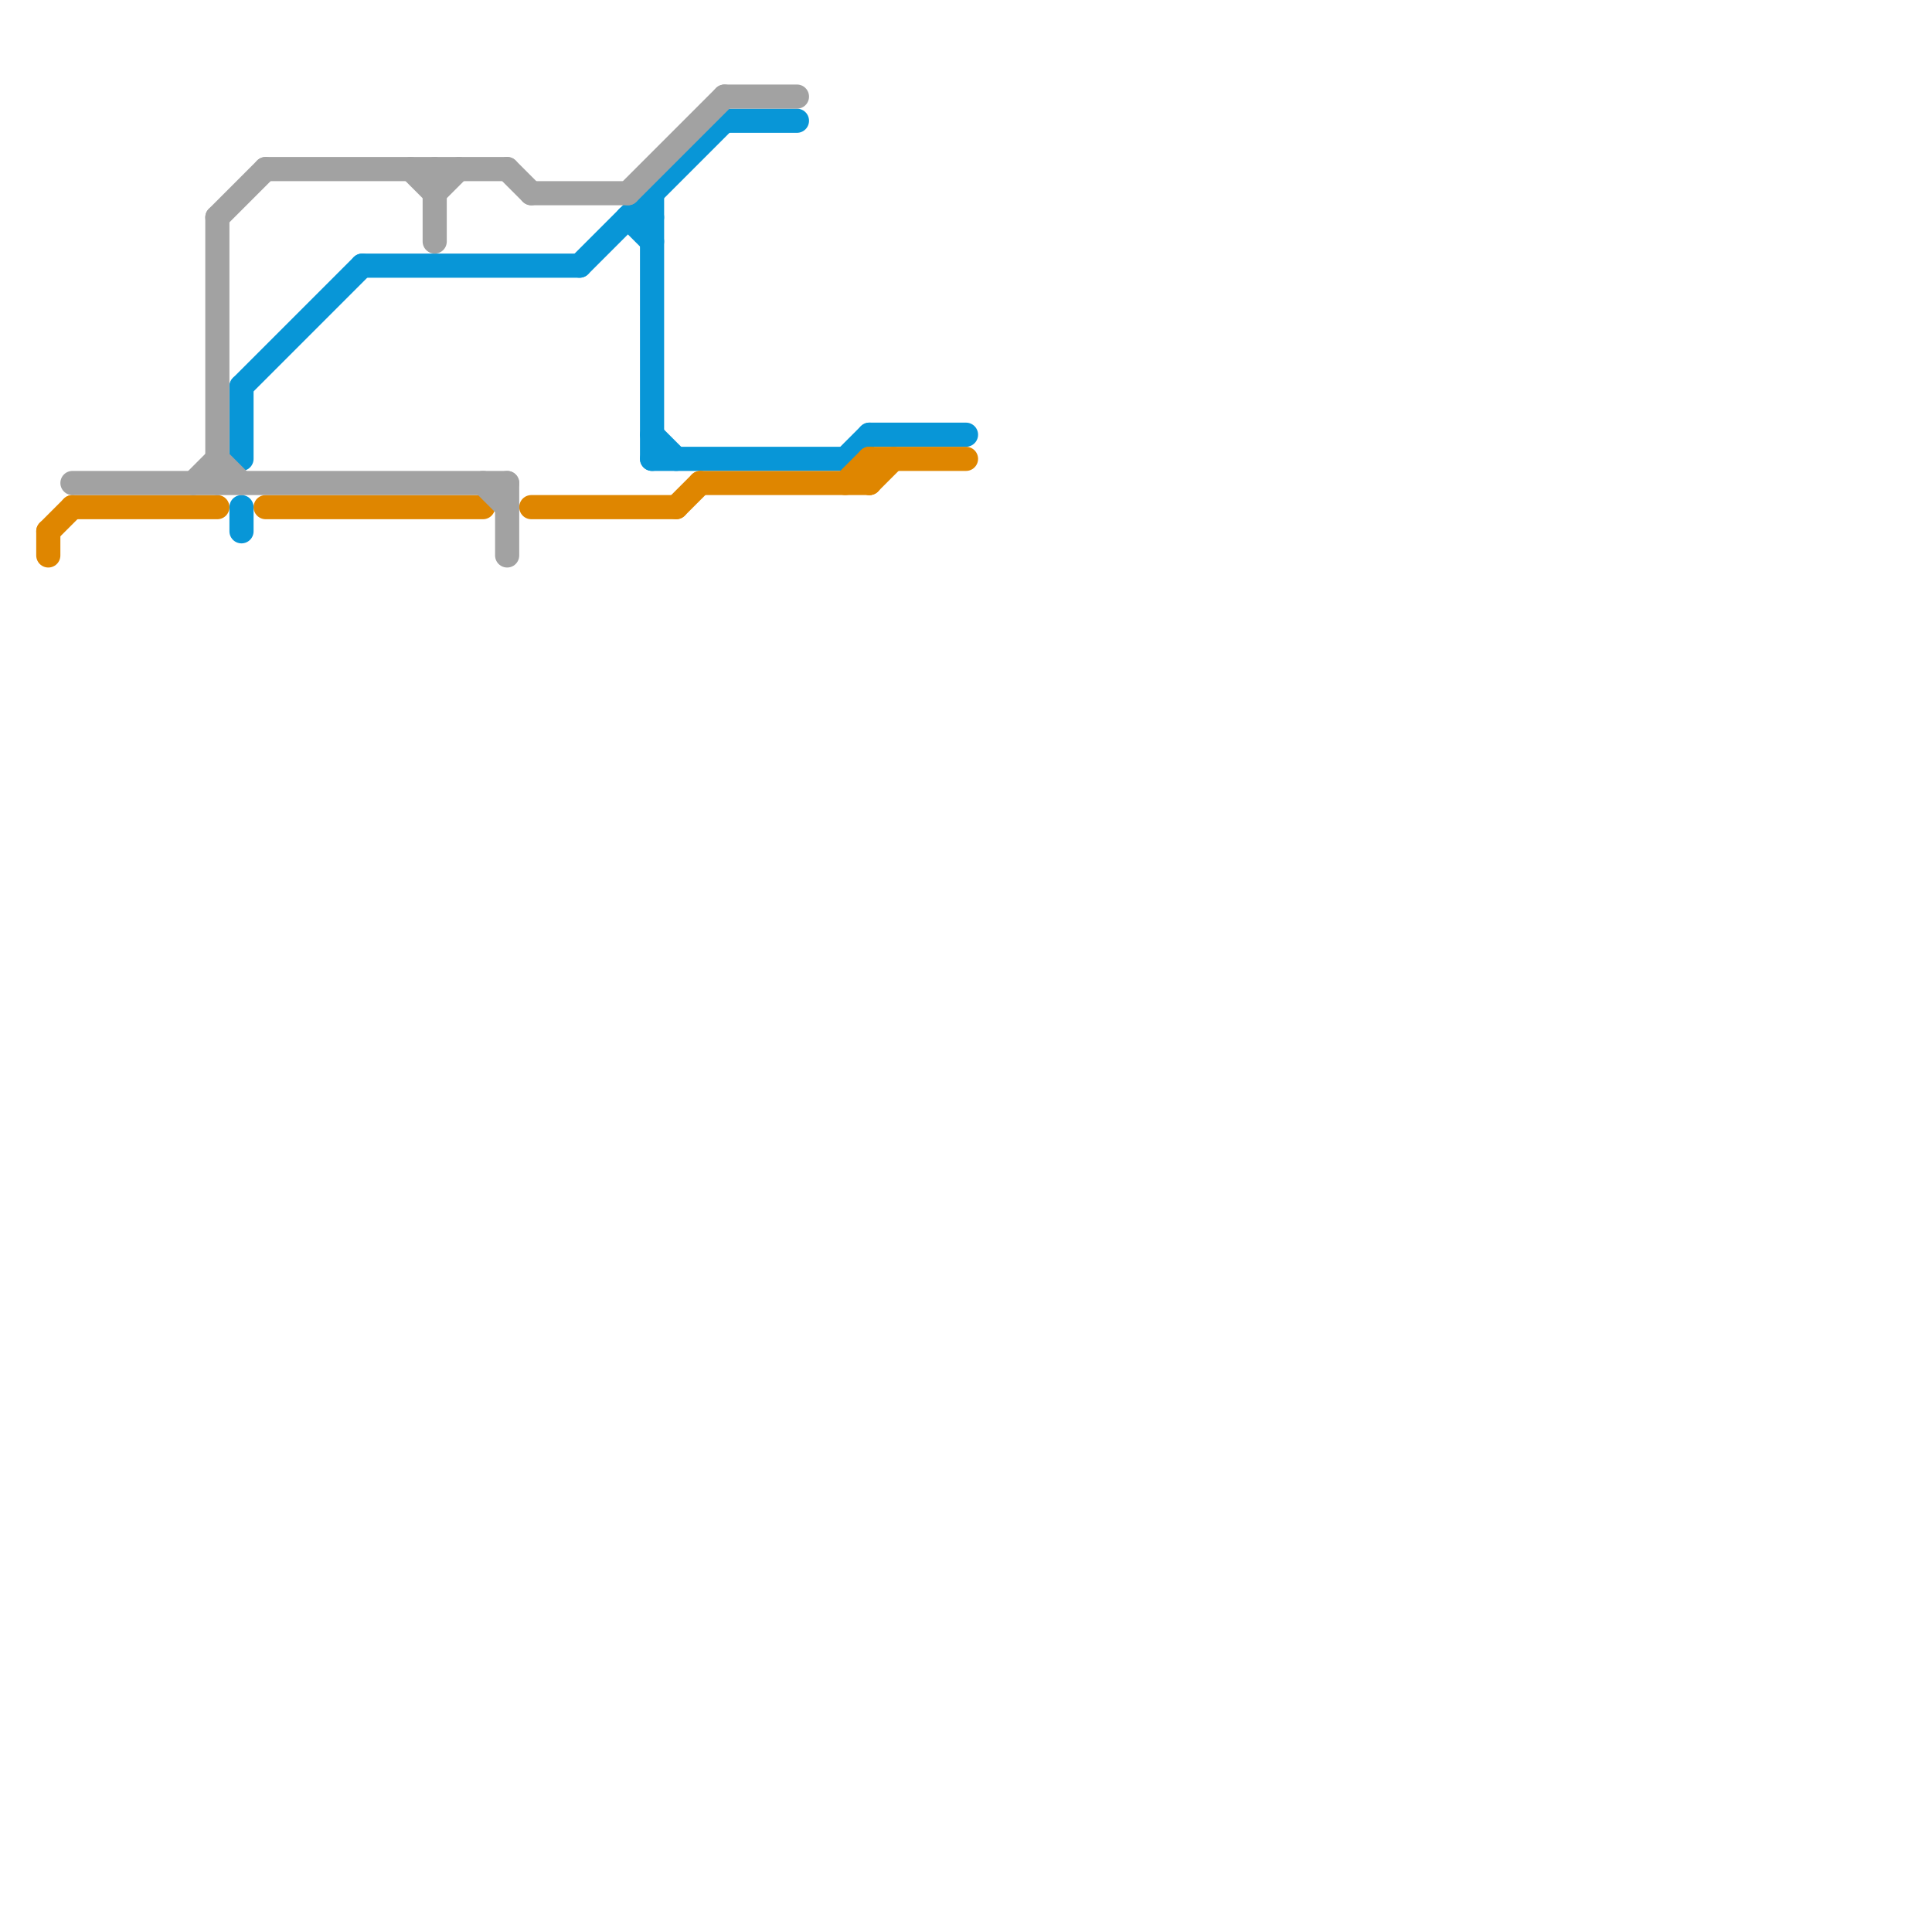 
<svg version="1.1" xmlns="http://www.w3.org/2000/svg" viewBox="0 0 80 80">
<style>text { font: 1px Helvetica; font-weight: 600; white-space: pre; dominant-baseline: central; } line { stroke-width: 1; fill: none; stroke-linecap: round; stroke-linejoin: round; } .c0 { stroke: #0896d7 } .c1 { stroke: #df8600 } .c2 { stroke: #a2a2a2 } .w1 { stroke-width: 1; }</style><defs><g id="wm-xf"><circle r="1.2" fill="#000"/><circle r="0.9" fill="#fff"/><circle r="0.6" fill="#000"/><circle r="0.3" fill="#fff"/></g><g id="wm"><circle r="0.6" fill="#000"/><circle r="0.3" fill="#fff"/></g></defs><line class="c0 " x1="36" y1="18" x2="40" y2="18"/><line class="c0 " x1="24" y1="11" x2="30" y2="5"/><line class="c0 " x1="30" y1="5" x2="33" y2="5"/><line class="c0 " x1="10" y1="16" x2="15" y2="11"/><line class="c0 " x1="26" y1="9" x2="27" y2="10"/><line class="c0 " x1="35" y1="19" x2="36" y2="18"/><line class="c0 " x1="10" y1="21" x2="10" y2="22"/><line class="c0 " x1="27" y1="19" x2="35" y2="19"/><line class="c0 " x1="10" y1="16" x2="10" y2="19"/><line class="c0 " x1="27" y1="8" x2="27" y2="19"/><line class="c0 " x1="27" y1="18" x2="28" y2="19"/><line class="c0 " x1="26" y1="9" x2="27" y2="9"/><line class="c0 " x1="15" y1="11" x2="24" y2="11"/><line class="c1 " x1="36" y1="19" x2="40" y2="19"/><line class="c1 " x1="2" y1="22" x2="2" y2="23"/><line class="c1 " x1="35" y1="20" x2="36" y2="19"/><line class="c1 " x1="36" y1="20" x2="37" y2="19"/><line class="c1 " x1="22" y1="21" x2="28" y2="21"/><line class="c1 " x1="11" y1="21" x2="20" y2="21"/><line class="c1 " x1="29" y1="20" x2="36" y2="20"/><line class="c1 " x1="3" y1="21" x2="9" y2="21"/><line class="c1 " x1="28" y1="21" x2="29" y2="20"/><line class="c1 " x1="36" y1="19" x2="36" y2="20"/><line class="c1 " x1="2" y1="22" x2="3" y2="21"/><line class="c2 " x1="18" y1="7" x2="18" y2="10"/><line class="c2 " x1="18" y1="8" x2="19" y2="7"/><line class="c2 " x1="21" y1="7" x2="22" y2="8"/><line class="c2 " x1="22" y1="8" x2="26" y2="8"/><line class="c2 " x1="9" y1="19" x2="10" y2="20"/><line class="c2 " x1="26" y1="8" x2="30" y2="4"/><line class="c2 " x1="9" y1="9" x2="11" y2="7"/><line class="c2 " x1="21" y1="20" x2="21" y2="23"/><line class="c2 " x1="11" y1="7" x2="21" y2="7"/><line class="c2 " x1="20" y1="20" x2="21" y2="21"/><line class="c2 " x1="3" y1="20" x2="21" y2="20"/><line class="c2 " x1="30" y1="4" x2="33" y2="4"/><line class="c2 " x1="9" y1="9" x2="9" y2="20"/><line class="c2 " x1="8" y1="20" x2="9" y2="19"/><line class="c2 " x1="17" y1="7" x2="18" y2="8"/>
</svg>
